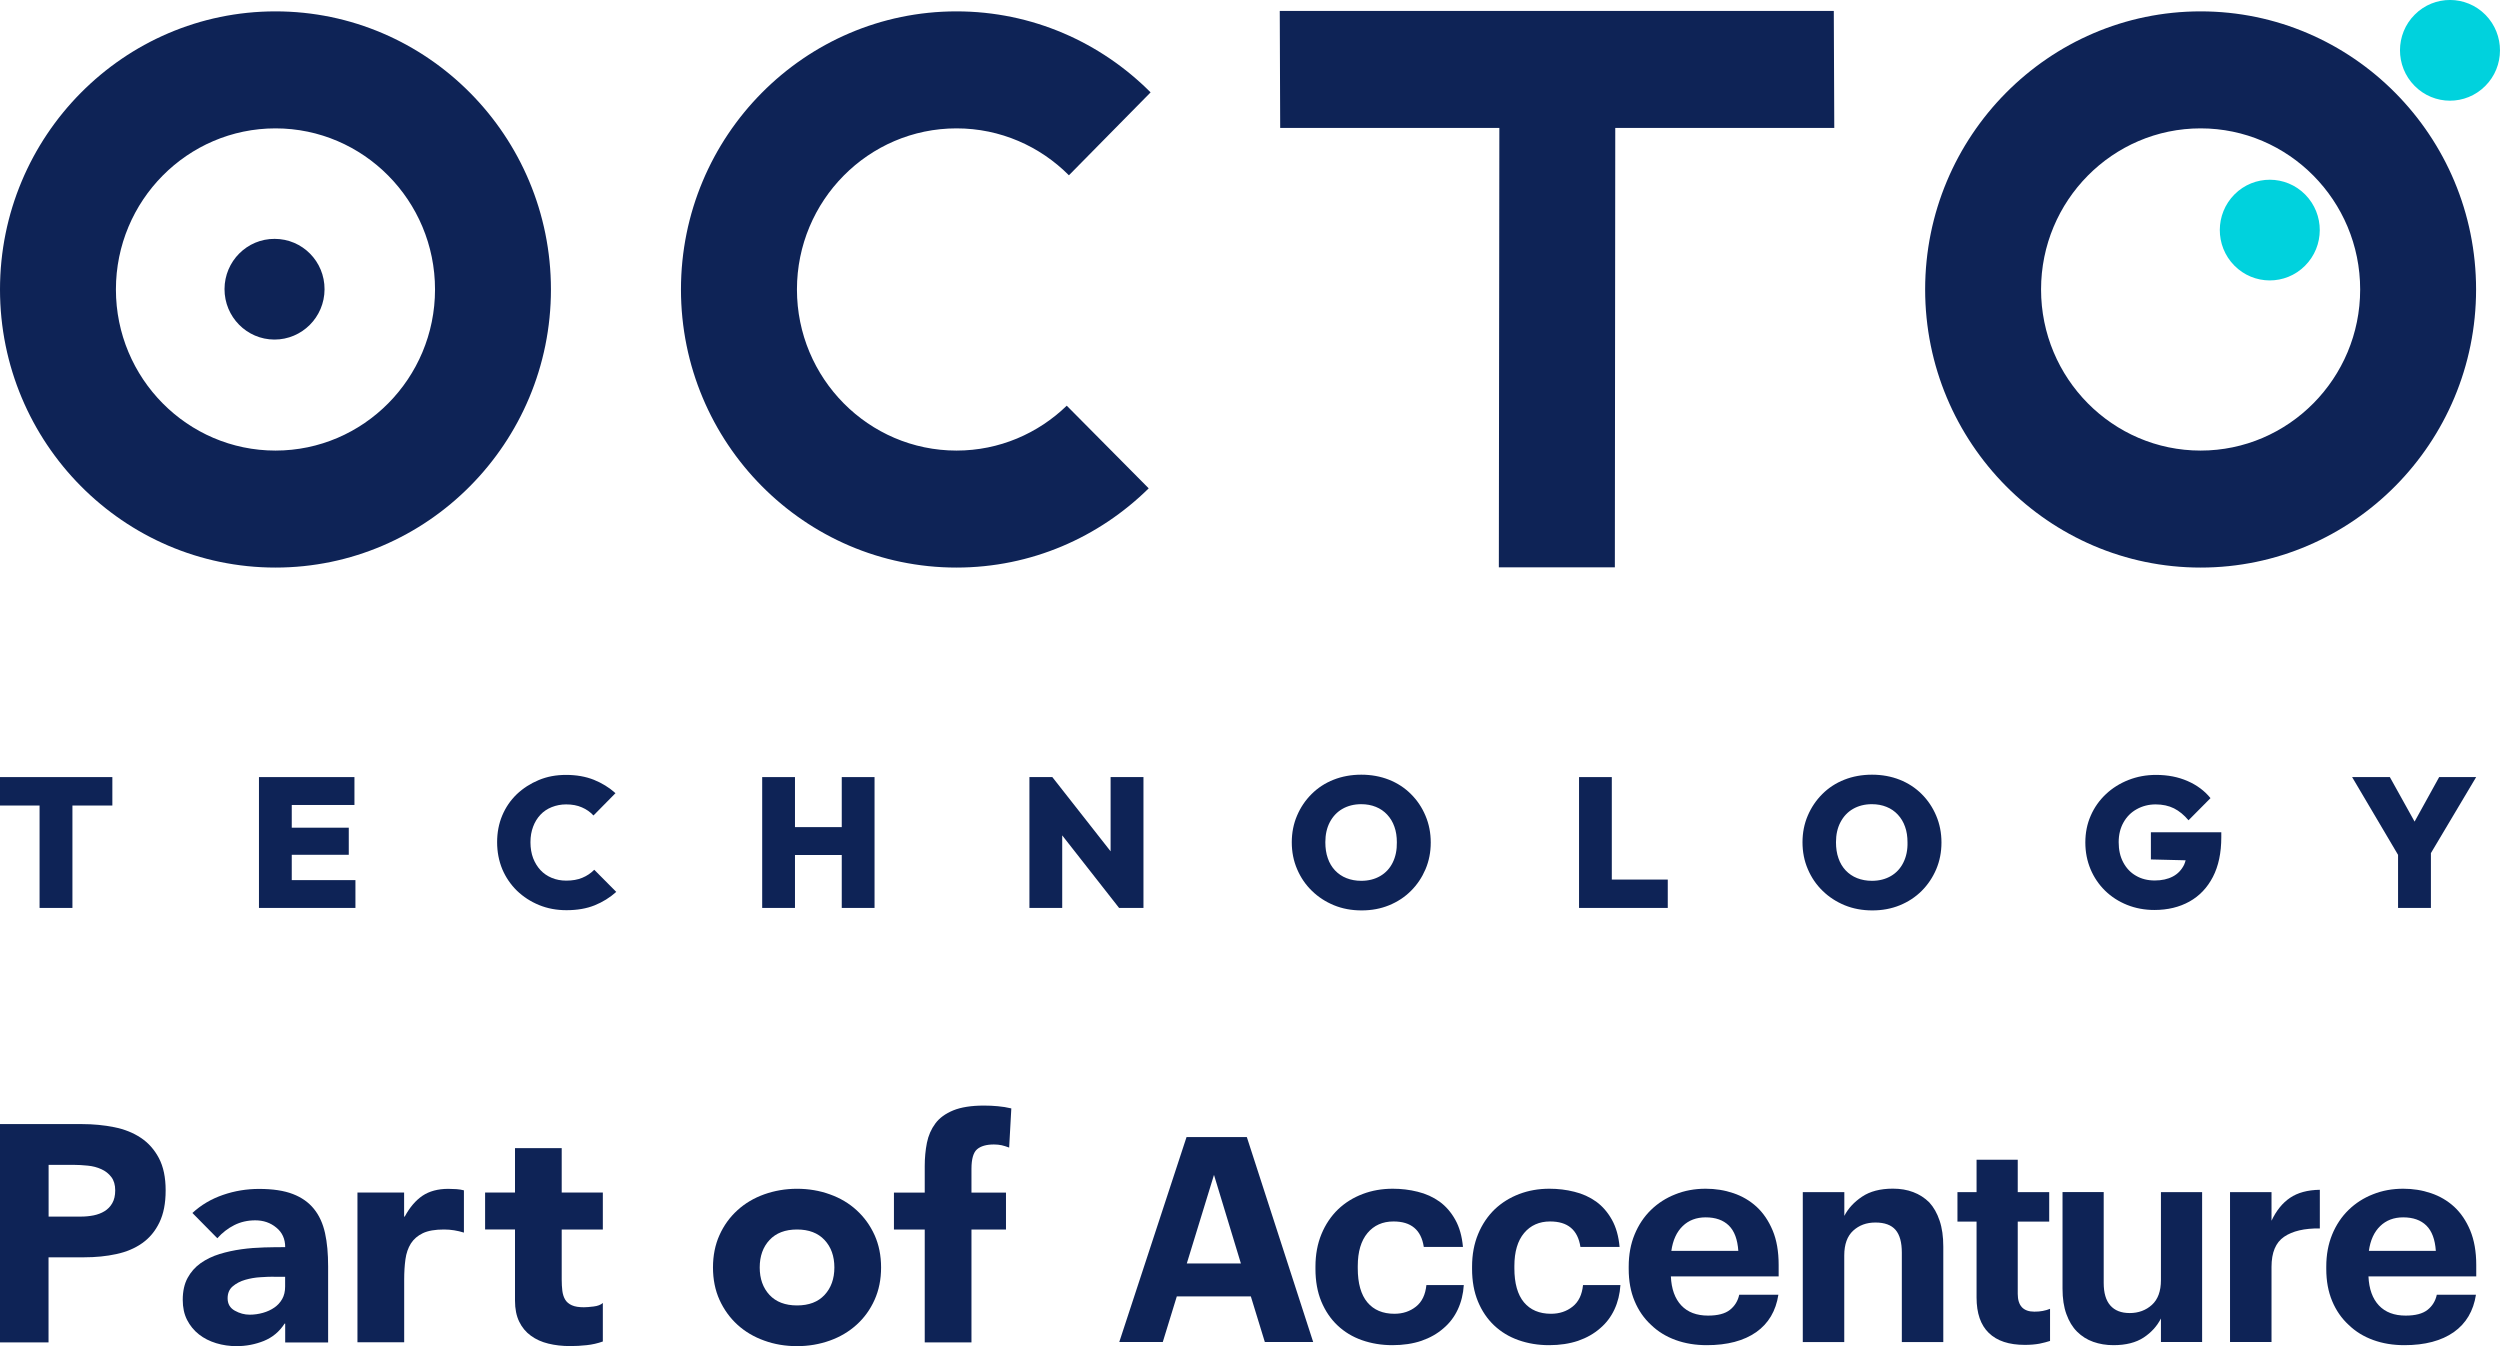 <svg width="104" height="56" viewBox="0 0 104 56" fill="none" xmlns="http://www.w3.org/2000/svg">
<g id="logo OCTO" clip-path="url(#clip0_3548_176)">
<g id="Group">
<g id="Group_2">
<path id="Vector" d="M49.36 47.302H51.868L54.628 55.827H52.617L52.035 53.93H48.955L48.372 55.827H46.562L49.36 47.302ZM49.371 52.559H51.621L50.502 48.875L49.371 52.559Z" fill="#0E2356"/>
<path id="Vector_2" d="M57.925 55.959C57.473 55.959 57.051 55.889 56.657 55.751C56.264 55.613 55.926 55.407 55.641 55.137C55.355 54.867 55.131 54.535 54.967 54.142C54.804 53.748 54.723 53.296 54.723 52.788V52.692C54.723 52.19 54.807 51.74 54.973 51.338C55.139 50.936 55.37 50.593 55.664 50.308C55.958 50.029 56.299 49.818 56.687 49.671C57.074 49.524 57.491 49.451 57.937 49.451C58.295 49.451 58.642 49.492 58.977 49.577C59.315 49.659 59.618 49.797 59.886 49.988C60.148 50.179 60.364 50.428 60.538 50.739C60.713 51.051 60.818 51.426 60.859 51.873H59.23C59.175 51.514 59.041 51.247 58.831 51.074C58.621 50.898 58.333 50.813 57.969 50.813C57.517 50.813 57.156 50.974 56.888 51.294C56.62 51.614 56.483 52.072 56.483 52.668V52.762C56.483 53.387 56.617 53.86 56.882 54.177C57.147 54.494 57.523 54.653 58.006 54.653C58.356 54.653 58.656 54.553 58.904 54.356C59.154 54.159 59.297 53.86 59.338 53.458H60.894C60.871 53.831 60.786 54.171 60.643 54.477C60.501 54.782 60.303 55.043 60.049 55.257C59.795 55.48 59.489 55.654 59.134 55.777C58.782 55.897 58.377 55.959 57.925 55.959Z" fill="#0E2356"/>
<path id="Vector_3" d="M64.441 55.959C63.989 55.959 63.566 55.889 63.173 55.751C62.78 55.613 62.442 55.407 62.156 55.137C61.871 54.867 61.646 54.535 61.483 54.142C61.32 53.748 61.238 53.296 61.238 52.788V52.692C61.238 52.19 61.323 51.74 61.489 51.338C61.655 50.936 61.885 50.593 62.179 50.308C62.474 50.029 62.815 49.818 63.202 49.671C63.59 49.524 64.006 49.451 64.452 49.451C64.811 49.451 65.157 49.492 65.492 49.577C65.83 49.659 66.133 49.797 66.401 49.988C66.664 50.179 66.879 50.428 67.054 50.739C67.229 51.051 67.334 51.426 67.375 51.873H65.746C65.691 51.514 65.556 51.247 65.347 51.074C65.137 50.898 64.848 50.813 64.484 50.813C64.033 50.813 63.671 50.974 63.403 51.294C63.135 51.614 62.998 52.072 62.998 52.668V52.762C62.998 53.387 63.132 53.86 63.397 54.177C63.663 54.494 64.038 54.653 64.522 54.653C64.872 54.653 65.172 54.553 65.419 54.356C65.67 54.159 65.813 53.86 65.854 53.458H67.41C67.386 53.831 67.302 54.171 67.159 54.477C67.016 54.782 66.818 55.043 66.565 55.257C66.311 55.48 66.005 55.654 65.65 55.777C65.294 55.897 64.892 55.959 64.441 55.959Z" fill="#0E2356"/>
<path id="Vector_4" d="M71.003 55.959C70.534 55.959 70.102 55.889 69.706 55.745C69.31 55.601 68.969 55.392 68.683 55.114C68.389 54.843 68.162 54.515 67.999 54.124C67.835 53.734 67.754 53.291 67.754 52.788V52.692C67.754 52.198 67.835 51.755 67.999 51.356C68.162 50.96 68.389 50.616 68.683 50.331C68.969 50.053 69.307 49.835 69.695 49.683C70.082 49.527 70.502 49.451 70.956 49.451C71.361 49.451 71.746 49.512 72.11 49.636C72.474 49.759 72.795 49.947 73.074 50.202C73.351 50.458 73.573 50.783 73.742 51.186C73.911 51.588 73.992 52.066 73.992 52.621V53.097H69.508C69.531 53.622 69.677 54.024 69.942 54.306C70.207 54.588 70.58 54.729 71.055 54.729C71.46 54.729 71.763 54.65 71.964 54.491C72.165 54.333 72.296 54.121 72.352 53.86H73.981C73.876 54.535 73.57 55.055 73.06 55.416C72.544 55.777 71.859 55.959 71.003 55.959ZM72.314 52.037C72.282 51.561 72.151 51.209 71.921 50.983C71.69 50.757 71.37 50.642 70.956 50.642C70.569 50.642 70.248 50.763 69.998 51.007C69.747 51.25 69.59 51.594 69.528 52.037H72.314Z" fill="#0E2356"/>
<path id="Vector_5" d="M74.999 49.592H76.724V50.581C76.884 50.27 77.129 50.005 77.461 49.782C77.793 49.559 78.222 49.448 78.746 49.448C79.055 49.448 79.338 49.495 79.591 49.592C79.844 49.688 80.066 49.829 80.258 50.02C80.442 50.22 80.585 50.472 80.687 50.778C80.791 51.083 80.841 51.444 80.841 51.858V55.83H79.116V52.11C79.116 51.682 79.029 51.365 78.854 51.162C78.679 50.96 78.402 50.857 78.02 50.857C77.639 50.857 77.339 50.971 77.091 51.197C76.846 51.423 76.721 51.767 76.721 52.228V55.83H74.996V49.592H74.999Z" fill="#0E2356"/>
<path id="Vector_6" d="M84.233 55.947C83.574 55.947 83.076 55.783 82.735 55.451C82.394 55.122 82.225 54.629 82.225 53.977V50.819H81.43V49.592H82.225V48.244H83.938V49.592H85.247V50.819H83.938V53.825C83.938 54.071 83.997 54.256 84.11 54.38C84.227 54.503 84.399 54.565 84.629 54.565C84.757 54.565 84.874 54.556 84.979 54.535C85.086 54.515 85.188 54.485 85.282 54.447V55.783C85.162 55.824 85.016 55.859 84.842 55.897C84.664 55.93 84.46 55.947 84.233 55.947Z" fill="#0E2356"/>
<path id="Vector_7" d="M87.919 55.959C87.616 55.959 87.339 55.912 87.08 55.821C86.823 55.73 86.599 55.589 86.407 55.398C86.215 55.207 86.069 54.964 85.961 54.664C85.853 54.365 85.801 54.016 85.801 53.608V49.589H87.514V53.37C87.514 53.784 87.604 54.095 87.788 54.306C87.972 54.517 88.24 54.623 88.598 54.623C88.956 54.623 89.271 54.509 89.519 54.283C89.769 54.057 89.895 53.713 89.895 53.252V49.592H91.608V55.827H89.895V54.849C89.734 55.166 89.495 55.431 89.175 55.642C88.852 55.853 88.435 55.959 87.919 55.959Z" fill="#0E2356"/>
<path id="Vector_8" d="M92.769 49.592H94.495V50.783C94.693 50.361 94.949 50.044 95.267 49.829C95.584 49.615 95.995 49.503 96.505 49.495V51.103C95.864 51.094 95.366 51.212 95.019 51.45C94.669 51.688 94.495 52.104 94.495 52.703V55.827H92.769V49.592Z" fill="#0E2356"/>
<path id="Vector_9" d="M100.022 55.959C99.553 55.959 99.122 55.889 98.726 55.745C98.329 55.601 97.989 55.392 97.703 55.114C97.409 54.843 97.181 54.515 97.018 54.124C96.855 53.734 96.773 53.291 96.773 52.788V52.692C96.773 52.198 96.855 51.755 97.018 51.356C97.181 50.96 97.409 50.616 97.703 50.331C97.989 50.053 98.326 49.835 98.714 49.683C99.102 49.527 99.521 49.451 99.976 49.451C100.381 49.451 100.765 49.512 101.129 49.636C101.494 49.759 101.814 49.947 102.094 50.202C102.371 50.458 102.592 50.783 102.761 51.186C102.927 51.588 103.012 52.066 103.012 52.621V53.097H98.528C98.551 53.622 98.697 54.024 98.962 54.306C99.227 54.588 99.6 54.729 100.075 54.729C100.48 54.729 100.783 54.65 100.984 54.491C101.185 54.333 101.316 54.121 101.371 53.86H103C102.895 54.535 102.589 55.055 102.079 55.416C101.564 55.777 100.879 55.959 100.022 55.959ZM101.331 52.037C101.298 51.561 101.167 51.209 100.937 50.983C100.707 50.757 100.386 50.642 99.973 50.642C99.585 50.642 99.265 50.763 99.014 51.007C98.763 51.25 98.606 51.594 98.545 52.037H101.331Z" fill="#0E2356"/>
</g>
<g id="Group_3">
<path id="Vector_10" d="M0 46.762H3.406C3.881 46.762 4.33 46.806 4.752 46.891C5.175 46.976 5.545 47.123 5.86 47.334C6.174 47.542 6.425 47.827 6.611 48.179C6.798 48.535 6.891 48.981 6.891 49.521C6.891 50.061 6.804 50.496 6.632 50.854C6.46 51.212 6.221 51.5 5.918 51.714C5.615 51.928 5.256 52.081 4.843 52.169C4.429 52.26 3.98 52.304 3.496 52.304H2.019V55.844H0V46.762ZM2.022 50.61H3.368C3.549 50.61 3.724 50.593 3.893 50.56C4.062 50.525 4.213 50.469 4.347 50.387C4.481 50.305 4.589 50.196 4.671 50.052C4.752 49.911 4.793 49.733 4.793 49.521C4.793 49.289 4.738 49.104 4.63 48.963C4.522 48.822 4.385 48.714 4.216 48.638C4.047 48.561 3.861 48.511 3.654 48.491C3.447 48.47 3.249 48.458 3.059 48.458H2.022V50.61Z" fill="#0E2356"/>
<path id="Vector_11" d="M11.864 55.063H11.838C11.623 55.398 11.334 55.636 10.976 55.783C10.617 55.926 10.239 56 9.842 56C9.548 56 9.265 55.959 8.994 55.877C8.723 55.794 8.482 55.674 8.275 55.51C8.068 55.348 7.905 55.146 7.782 54.908C7.66 54.667 7.602 54.391 7.602 54.074C7.602 53.716 7.669 53.411 7.803 53.164C7.937 52.917 8.117 52.712 8.347 52.548C8.578 52.386 8.837 52.26 9.131 52.169C9.426 52.078 9.729 52.013 10.043 51.969C10.358 51.925 10.673 51.902 10.99 51.893C11.305 51.884 11.596 51.881 11.864 51.881C11.864 51.541 11.742 51.268 11.494 51.068C11.25 50.865 10.958 50.766 10.62 50.766C10.3 50.766 10.008 50.833 9.746 50.965C9.484 51.097 9.248 51.279 9.041 51.511L8.004 50.46C8.365 50.126 8.79 49.876 9.274 49.709C9.758 49.541 10.259 49.459 10.777 49.459C11.349 49.459 11.815 49.53 12.182 49.671C12.549 49.812 12.843 50.02 13.062 50.293C13.283 50.566 13.435 50.904 13.522 51.3C13.61 51.696 13.65 52.157 13.65 52.68V55.847H11.864V55.063ZM11.386 53.111C11.241 53.111 11.057 53.117 10.836 53.132C10.614 53.144 10.405 53.182 10.201 53.24C9.997 53.299 9.825 53.39 9.682 53.511C9.539 53.631 9.469 53.798 9.469 54.01C9.469 54.242 9.568 54.412 9.766 54.523C9.965 54.635 10.171 54.691 10.387 54.691C10.576 54.691 10.76 54.664 10.938 54.614C11.116 54.564 11.273 54.491 11.41 54.397C11.547 54.303 11.658 54.183 11.739 54.039C11.821 53.895 11.861 53.722 11.861 53.525V53.114H11.386V53.111Z" fill="#0E2356"/>
<path id="Vector_12" d="M14.867 49.609H16.811V50.61H16.837C17.044 50.226 17.291 49.938 17.574 49.744C17.86 49.553 18.218 49.456 18.649 49.456C18.763 49.456 18.874 49.462 18.987 49.468C19.101 49.474 19.203 49.495 19.299 49.518V51.276C19.162 51.233 19.025 51.203 18.891 51.18C18.757 51.159 18.617 51.147 18.471 51.147C18.101 51.147 17.807 51.197 17.591 51.3C17.376 51.403 17.21 51.547 17.093 51.729C16.977 51.913 16.901 52.134 16.866 52.389C16.831 52.645 16.814 52.926 16.814 53.235V55.839H14.87V49.609H14.867Z" fill="#0E2356"/>
<path id="Vector_13" d="M25.078 51.15H23.367V53.229C23.367 53.399 23.376 53.555 23.393 53.696C23.411 53.836 23.449 53.96 23.51 54.062C23.571 54.165 23.665 54.244 23.79 54.3C23.915 54.356 24.081 54.382 24.288 54.382C24.393 54.382 24.527 54.371 24.696 54.35C24.865 54.33 24.993 54.28 25.078 54.203V55.806C24.862 55.883 24.638 55.935 24.405 55.959C24.172 55.985 23.941 55.997 23.717 55.997C23.388 55.997 23.088 55.962 22.811 55.894C22.534 55.827 22.292 55.718 22.085 55.566C21.878 55.416 21.715 55.222 21.599 54.981C21.482 54.741 21.424 54.45 21.424 54.109V51.147H20.18V49.609H21.424V47.763H23.367V49.609H25.078V51.15Z" fill="#0E2356"/>
<path id="Vector_14" d="M29.66 52.727C29.66 52.231 29.75 51.781 29.931 51.379C30.112 50.977 30.36 50.634 30.677 50.346C30.992 50.058 31.365 49.838 31.79 49.685C32.218 49.533 32.673 49.453 33.157 49.453C33.64 49.453 34.095 49.53 34.523 49.685C34.952 49.838 35.322 50.058 35.636 50.346C35.951 50.634 36.199 50.977 36.382 51.379C36.563 51.781 36.653 52.231 36.653 52.727C36.653 53.223 36.563 53.672 36.382 54.074C36.202 54.476 35.954 54.82 35.636 55.108C35.319 55.395 34.949 55.615 34.523 55.768C34.095 55.921 33.64 56 33.157 56C32.673 56 32.218 55.924 31.79 55.768C31.362 55.615 30.992 55.395 30.677 55.108C30.362 54.82 30.115 54.476 29.931 54.074C29.75 53.672 29.66 53.223 29.66 52.727ZM31.604 52.727C31.604 53.196 31.741 53.578 32.011 53.869C32.282 54.159 32.664 54.306 33.157 54.306C33.649 54.306 34.031 54.162 34.302 53.869C34.573 53.578 34.71 53.196 34.71 52.727C34.71 52.257 34.573 51.875 34.302 51.585C34.031 51.294 33.649 51.147 33.157 51.147C32.664 51.147 32.282 51.294 32.011 51.585C31.741 51.875 31.604 52.257 31.604 52.727Z" fill="#0E2356"/>
<path id="Vector_15" d="M38.469 51.15H37.188V49.612H38.469V48.508C38.469 48.168 38.499 47.845 38.56 47.539C38.621 47.237 38.738 46.97 38.91 46.738C39.081 46.506 39.329 46.327 39.655 46.192C39.979 46.06 40.404 45.992 40.932 45.992C41.13 45.992 41.325 46.001 41.514 46.019C41.704 46.036 41.89 46.066 42.071 46.11L41.981 47.739C41.867 47.695 41.765 47.666 41.669 47.642C41.573 47.622 41.465 47.61 41.345 47.61C41.034 47.61 40.8 47.678 40.646 47.81C40.492 47.942 40.413 48.215 40.413 48.623V49.612H41.849V51.15H40.413V55.844H38.469V51.15Z" fill="#0E2356"/>
</g>
</g>
<path id="Vector_16" d="M76.286 0.455H53.238L53.256 5.322H62.373L62.352 23.602H67.178L67.195 5.322H76.306L76.286 0.455Z" fill="#0E2356"/>
<path id="Vector_17" d="M103.394 0.616C104.204 1.438 104.201 2.765 103.385 3.579C102.569 4.395 101.255 4.392 100.445 3.57C99.635 2.751 99.638 1.421 100.454 0.608C101.267 -0.208 102.584 -0.203 103.394 0.616Z" fill="#00D2DD"/>
<path id="Vector_18" d="M95.897 8.094C96.707 8.916 96.704 10.239 95.888 11.056C95.075 11.872 93.758 11.869 92.948 11.047C92.138 10.225 92.144 8.901 92.957 8.085C93.77 7.272 95.087 7.274 95.897 8.094Z" fill="#00D2DD"/>
<path id="Vector_19" d="M91.546 0.473C85.226 0.473 80.086 5.663 80.086 12.042C80.086 18.421 85.226 23.611 91.546 23.611C97.866 23.611 103.005 18.421 103.005 12.042C103.005 5.663 97.866 0.473 91.546 0.473ZM91.546 18.744C87.886 18.744 84.908 15.738 84.908 12.042C84.908 8.346 87.886 5.34 91.546 5.34C95.205 5.34 98.183 8.346 98.183 12.042C98.183 15.738 95.205 18.744 91.546 18.744Z" fill="#0E2356"/>
<path id="Vector_20" d="M11.46 0.473C5.14 0.473 0 5.663 0 12.042C0 18.421 5.14 23.611 11.46 23.611C17.78 23.611 22.919 18.421 22.919 12.042C22.919 5.663 17.78 0.473 11.46 0.473ZM11.46 18.744C7.8 18.744 4.822 15.738 4.822 12.042C4.822 8.346 7.8 5.34 11.46 5.34C15.119 5.34 18.097 8.346 18.097 12.042C18.097 15.738 15.119 18.744 11.46 18.744Z" fill="#0E2356"/>
<path id="Vector_21" d="M44.377 16.877C43.185 18.031 41.571 18.744 39.791 18.744C36.131 18.744 33.153 15.738 33.153 12.042C33.153 8.346 36.131 5.34 39.791 5.34C41.615 5.34 43.267 6.086 44.467 7.292L47.865 3.843C45.79 1.761 42.938 0.473 39.788 0.473C33.468 0.473 28.328 5.663 28.328 12.042C28.328 18.421 33.468 23.611 39.788 23.611C42.897 23.611 45.72 22.352 47.786 20.315L44.377 16.877Z" fill="#0E2356"/>
<path id="Vector_22" d="M13.501 12.036C13.498 13.193 12.562 14.129 11.414 14.126C10.266 14.123 9.337 13.181 9.34 12.024C9.343 10.868 10.278 9.931 11.426 9.937C12.577 9.937 13.507 10.876 13.501 12.036Z" fill="#0E2356"/>
<g id="Group_4">
<path id="Vector_23" d="M0 33.51H1.646V37.77H3.013V33.51H4.674V32.327H0V33.51Z" fill="#0E2356"/>
<path id="Vector_24" d="M12.137 35.559H14.509V34.432H12.137V33.487H14.745V32.327H12.137H11.857H10.773V37.77H11.857H12.137H14.786V36.613H12.137V35.559Z" fill="#0E2356"/>
<path id="Vector_25" d="M24.223 36.516C24.033 36.596 23.809 36.634 23.555 36.634C23.337 36.634 23.136 36.596 22.952 36.519C22.769 36.443 22.611 36.334 22.483 36.196C22.355 36.058 22.253 35.891 22.177 35.697C22.105 35.503 22.067 35.283 22.067 35.037C22.067 34.79 22.105 34.587 22.177 34.391C22.25 34.197 22.352 34.03 22.483 33.892C22.611 33.754 22.772 33.648 22.955 33.575C23.142 33.501 23.34 33.463 23.553 33.463C23.803 33.463 24.019 33.504 24.208 33.587C24.398 33.669 24.555 33.78 24.689 33.924L25.604 32.996C25.345 32.762 25.044 32.577 24.704 32.439C24.363 32.304 23.978 32.236 23.553 32.236C23.127 32.236 22.76 32.306 22.413 32.45C22.067 32.594 21.761 32.791 21.498 33.04C21.236 33.293 21.035 33.587 20.892 33.927C20.75 34.267 20.68 34.637 20.68 35.037C20.68 35.436 20.753 35.815 20.895 36.158C21.041 36.502 21.245 36.798 21.504 37.053C21.767 37.306 22.073 37.505 22.422 37.649C22.772 37.793 23.153 37.864 23.567 37.864C24.013 37.864 24.403 37.796 24.738 37.661C25.071 37.526 25.371 37.341 25.636 37.103L24.721 36.182C24.581 36.325 24.415 36.437 24.223 36.516Z" fill="#0E2356"/>
<path id="Vector_26" d="M35.017 34.408H33.071V32.327H31.707V37.77H33.071V35.568H35.017V37.77H36.381V32.327H35.017V34.408Z" fill="#0E2356"/>
<path id="Vector_27" d="M46.201 35.415L43.777 32.327H42.824V37.77H44.188V34.752L46.554 37.77H47.568V32.327H46.201V35.415Z" fill="#0E2356"/>
<path id="Vector_28" d="M58.694 33.032C58.435 32.773 58.129 32.574 57.78 32.436C57.43 32.298 57.045 32.227 56.629 32.227C56.212 32.227 55.827 32.298 55.478 32.436C55.128 32.574 54.822 32.773 54.563 33.032C54.303 33.29 54.102 33.589 53.957 33.93C53.811 34.27 53.738 34.64 53.738 35.04C53.738 35.439 53.811 35.812 53.96 36.158C54.108 36.505 54.312 36.804 54.575 37.059C54.837 37.315 55.143 37.514 55.492 37.658C55.842 37.802 56.227 37.873 56.643 37.873C57.06 37.873 57.436 37.802 57.782 37.661C58.129 37.52 58.435 37.321 58.694 37.062C58.954 36.804 59.155 36.502 59.301 36.161C59.446 35.818 59.519 35.448 59.519 35.048C59.519 34.649 59.446 34.279 59.301 33.936C59.155 33.589 58.954 33.29 58.694 33.032ZM57.937 35.882C57.818 36.123 57.646 36.311 57.418 36.443C57.191 36.575 56.929 36.642 56.629 36.642C56.404 36.642 56.2 36.604 56.014 36.531C55.827 36.458 55.67 36.349 55.536 36.208C55.405 36.067 55.303 35.9 55.236 35.7C55.166 35.504 55.134 35.28 55.134 35.037C55.134 34.72 55.195 34.441 55.32 34.203C55.446 33.965 55.618 33.78 55.842 33.651C56.066 33.522 56.329 33.454 56.626 33.454C56.85 33.454 57.054 33.492 57.235 33.566C57.418 33.639 57.576 33.748 57.707 33.889C57.838 34.03 57.94 34.197 58.007 34.391C58.077 34.585 58.109 34.802 58.109 35.037C58.115 35.36 58.056 35.641 57.937 35.882Z" fill="#0E2356"/>
<path id="Vector_29" d="M67.051 32.327H65.688V37.77H66.777H67.051H69.379V36.59H67.051V32.327Z" fill="#0E2356"/>
<path id="Vector_30" d="M79.941 33.032C79.681 32.773 79.375 32.574 79.026 32.436C78.676 32.298 78.291 32.227 77.875 32.227C77.458 32.227 77.073 32.298 76.724 32.436C76.374 32.574 76.068 32.773 75.809 33.032C75.55 33.29 75.349 33.589 75.203 33.93C75.057 34.27 74.984 34.64 74.984 35.04C74.984 35.439 75.057 35.812 75.206 36.158C75.354 36.505 75.558 36.804 75.821 37.059C76.083 37.315 76.389 37.514 76.738 37.658C77.088 37.802 77.473 37.873 77.889 37.873C78.306 37.873 78.682 37.802 79.029 37.661C79.375 37.52 79.681 37.321 79.941 37.062C80.2 36.804 80.401 36.502 80.547 36.161C80.692 35.818 80.765 35.448 80.765 35.048C80.765 34.649 80.692 34.279 80.547 33.936C80.401 33.589 80.2 33.29 79.941 33.032ZM79.18 35.882C79.061 36.123 78.889 36.311 78.662 36.443C78.434 36.575 78.172 36.642 77.872 36.642C77.647 36.642 77.444 36.604 77.257 36.531C77.071 36.458 76.913 36.349 76.779 36.208C76.648 36.067 76.546 35.9 76.479 35.7C76.409 35.504 76.377 35.28 76.377 35.037C76.377 34.72 76.438 34.441 76.564 34.203C76.689 33.965 76.861 33.78 77.085 33.651C77.309 33.522 77.572 33.454 77.869 33.454C78.093 33.454 78.297 33.492 78.478 33.566C78.662 33.639 78.819 33.748 78.95 33.889C79.081 34.03 79.183 34.197 79.25 34.391C79.32 34.585 79.352 34.802 79.352 35.037C79.361 35.36 79.3 35.641 79.18 35.882Z" fill="#0E2356"/>
<path id="Vector_31" d="M89.477 35.753L90.922 35.788C90.902 35.85 90.888 35.917 90.858 35.976C90.751 36.19 90.596 36.355 90.389 36.463C90.182 36.572 89.932 36.628 89.638 36.628C89.343 36.628 89.081 36.563 88.857 36.431C88.629 36.302 88.454 36.114 88.326 35.873C88.198 35.633 88.137 35.354 88.137 35.037C88.137 34.72 88.204 34.45 88.338 34.212C88.472 33.974 88.656 33.789 88.892 33.66C89.125 33.531 89.387 33.463 89.675 33.463C89.964 33.463 90.22 33.519 90.439 33.628C90.657 33.739 90.858 33.904 91.042 34.124L91.957 33.202C91.712 32.9 91.394 32.662 91.004 32.492C90.614 32.321 90.177 32.236 89.693 32.236C89.285 32.236 88.903 32.306 88.545 32.447C88.186 32.588 87.872 32.785 87.604 33.038C87.336 33.29 87.123 33.589 86.974 33.933C86.823 34.276 86.75 34.646 86.75 35.045C86.75 35.445 86.823 35.815 86.966 36.158C87.111 36.502 87.312 36.798 87.572 37.053C87.831 37.306 88.137 37.503 88.487 37.644C88.839 37.784 89.215 37.855 89.623 37.855C90.177 37.855 90.663 37.737 91.08 37.505C91.496 37.274 91.823 36.93 92.056 36.481C92.289 36.032 92.406 35.48 92.406 34.831V34.623H89.477V35.753Z" fill="#0E2356"/>
<path id="Vector_32" d="M103.008 32.327H101.469L100.447 34.179L99.418 32.327H97.848L99.759 35.562V37.77H101.126V35.489L103.008 32.327Z" fill="#0E2356"/>
</g>
</g>
<defs>
<clipPath id="clip0_3548_176">
<rect width="104" height="56" fill="white"/>
</clipPath>
</defs>
</svg>
